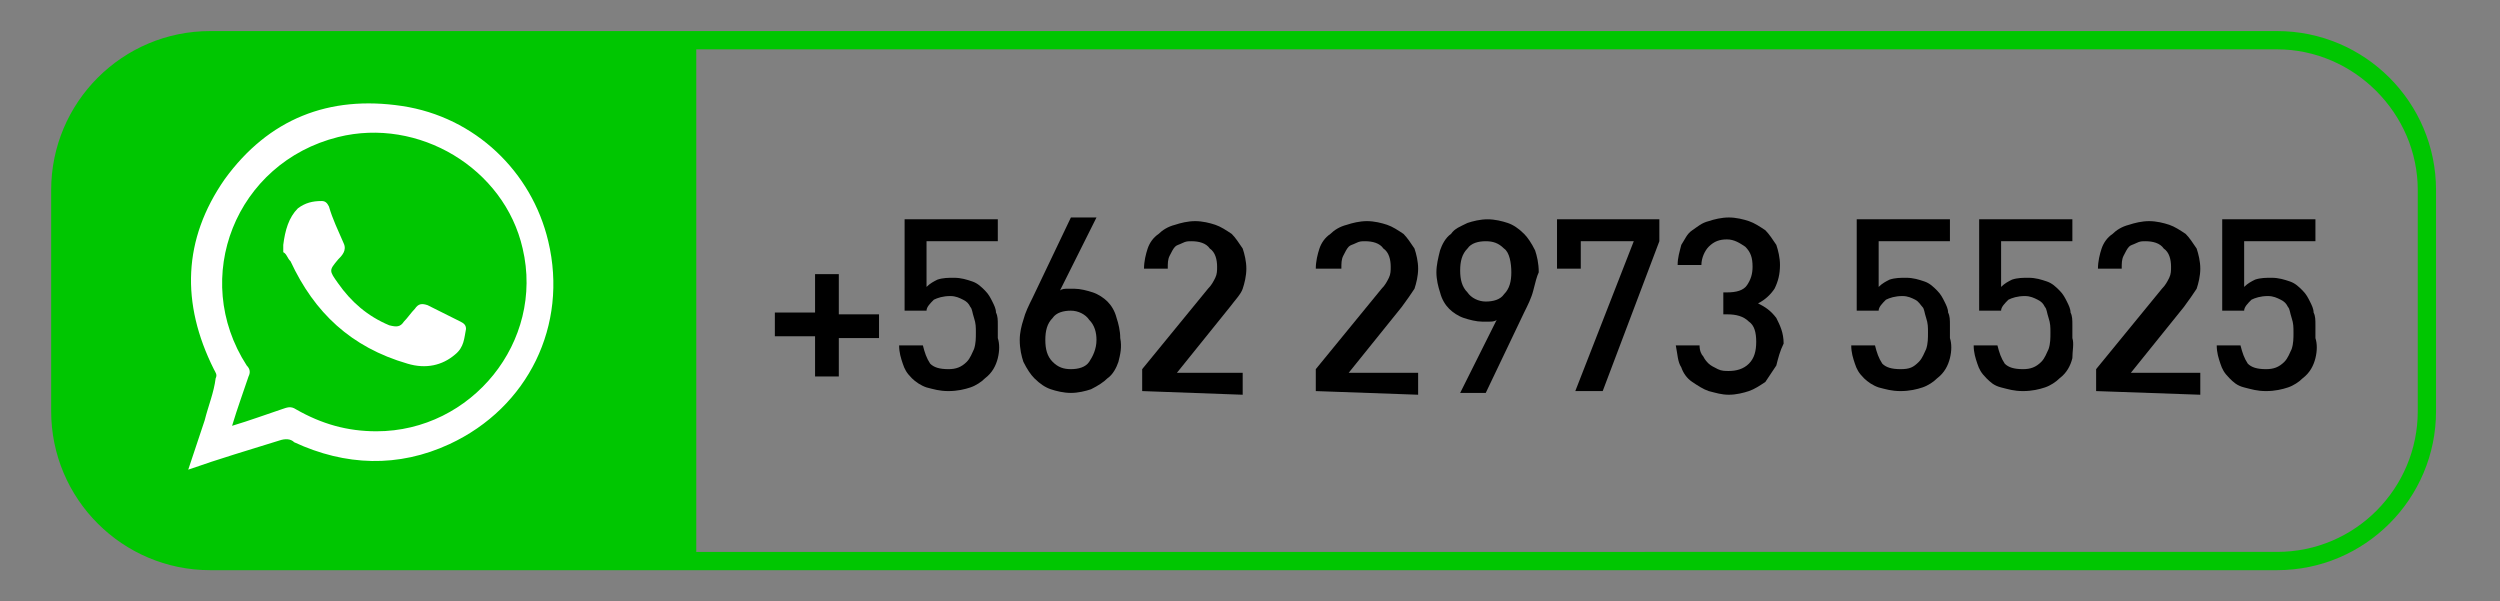 <svg xmlns="http://www.w3.org/2000/svg" xmlns:xlink="http://www.w3.org/1999/xlink" id="Capa_1" x="0px" y="0px" viewBox="0 0 136.8 32.9" style="enable-background:new 0 0 136.8 32.9;" xml:space="preserve"><rect x="0" y="0" width="136.8" height="32.9" fill="#808080" stroke="none"/> <style type="text/css"> .st0{fill:#00C601;} .st1{fill:#FFFFFF;} </style> <path class="st0" d="M124.6,1.7H11.5c-4.8,0-8.7,3.9-8.7,8.7v12.1c0,4.8,3.9,8.7,8.7,8.7h113.1c4.8,0,8.7-3.9,8.7-8.7V10.4 C133.3,5.6,129.4,1.7,124.6,1.7L124.6,1.7z M132.3,22.5c0,4.2-3.4,7.7-7.7,7.7H38.1V2.7h86.5c4.2,0,7.7,3.5,7.7,7.7V22.5z"></path> <g> <path d="M45.9,18.4v2.2h-1.3v-2.2h-2.2v-1.3h2.2V15h1.3v2.2h2.2v1.3H45.9z"></path> <path d="M54.6,19.6c-0.1,0.4-0.3,0.8-0.7,1.1c-0.2,0.2-0.5,0.4-0.8,0.5s-0.7,0.2-1.2,0.2c-0.5,0-0.8-0.1-1.2-0.2 c-0.3-0.1-0.6-0.3-0.8-0.5c-0.3-0.3-0.4-0.5-0.5-0.8c-0.1-0.3-0.2-0.6-0.2-1h1.3c0.1,0.4,0.2,0.7,0.4,1c0.2,0.2,0.5,0.3,1,0.3 c0.4,0,0.7-0.1,1-0.4c0.2-0.2,0.3-0.5,0.4-0.7c0.1-0.3,0.1-0.6,0.1-0.9c0-0.3,0-0.5-0.1-0.8s-0.1-0.5-0.2-0.6 c-0.1-0.2-0.2-0.3-0.4-0.4c-0.2-0.1-0.4-0.2-0.7-0.2c-0.4,0-0.7,0.1-0.9,0.2c-0.2,0.2-0.4,0.4-0.4,0.6h-1.2V12h5.1v1.2h-3.9v2.5 c0.2-0.2,0.4-0.3,0.6-0.4c0.3-0.1,0.6-0.1,0.9-0.1c0.4,0,0.7,0.1,1,0.2c0.3,0.1,0.5,0.3,0.7,0.5c0.2,0.2,0.3,0.4,0.4,0.6 c0.1,0.2,0.2,0.4,0.2,0.6c0.1,0.2,0.1,0.4,0.1,0.7c0,0.2,0,0.5,0,0.7C54.7,18.8,54.7,19.2,54.6,19.6L54.6,19.6z"></path> <path d="M61.2,19.8c-0.1,0.3-0.3,0.7-0.6,0.9c-0.2,0.2-0.5,0.4-0.9,0.6c-0.3,0.1-0.7,0.2-1.1,0.2c-0.4,0-0.8-0.1-1.1-0.2 c-0.3-0.1-0.6-0.3-0.9-0.6c-0.2-0.2-0.4-0.5-0.6-0.9c-0.1-0.3-0.2-0.7-0.2-1.2c0-0.4,0.1-0.8,0.2-1.1c0.1-0.4,0.3-0.8,0.5-1.2 l2.1-4.4h1.4l-2,4c0.1-0.1,0.3-0.1,0.4-0.1c0.1,0,0.3,0,0.4,0c0.3,0,0.7,0.1,1,0.2c0.3,0.1,0.6,0.3,0.8,0.5 c0.2,0.2,0.4,0.5,0.5,0.9c0.1,0.3,0.2,0.7,0.2,1.1C61.4,19,61.3,19.4,61.2,19.8L61.2,19.8z M59.6,17.5C59.4,17.2,59,17,58.6,17 c-0.4,0-0.8,0.1-1,0.4c-0.3,0.3-0.4,0.7-0.4,1.2c0,0.5,0.1,0.9,0.4,1.2c0.3,0.3,0.6,0.4,1,0.4c0.4,0,0.8-0.1,1-0.4s0.4-0.7,0.4-1.2 C60,18.2,59.9,17.8,59.6,17.5L59.6,17.5z"></path> <path d="M62.5,21.4v-1.2l3.6-4.4c0.2-0.2,0.3-0.4,0.4-0.6c0.1-0.2,0.1-0.4,0.1-0.6c0-0.4-0.1-0.8-0.4-1c-0.2-0.3-0.6-0.4-1-0.4 c-0.2,0-0.3,0-0.5,0.1c-0.2,0.1-0.3,0.1-0.4,0.2c-0.1,0.1-0.2,0.3-0.3,0.5c-0.1,0.2-0.1,0.4-0.1,0.7h-1.3c0-0.4,0.1-0.8,0.2-1.1 c0.1-0.3,0.3-0.6,0.6-0.8c0.2-0.2,0.5-0.4,0.9-0.5c0.3-0.1,0.7-0.2,1.1-0.2s0.8,0.1,1.1,0.2c0.3,0.1,0.6,0.3,0.9,0.5 c0.2,0.2,0.4,0.5,0.6,0.8c0.1,0.3,0.2,0.7,0.2,1.1c0,0.4-0.1,0.8-0.2,1.1s-0.4,0.6-0.7,1l-2.9,3.6H68v1.2L62.5,21.4L62.5,21.4z"></path> <path d="M72,21.4v-1.2l3.6-4.4c0.2-0.2,0.3-0.4,0.4-0.6c0.1-0.2,0.1-0.4,0.1-0.6c0-0.4-0.1-0.8-0.4-1c-0.2-0.3-0.6-0.4-1-0.4 c-0.2,0-0.3,0-0.5,0.1c-0.2,0.1-0.3,0.1-0.4,0.2c-0.1,0.1-0.2,0.3-0.3,0.5c-0.1,0.2-0.1,0.4-0.1,0.7H72c0-0.4,0.1-0.8,0.2-1.1 c0.1-0.3,0.3-0.6,0.6-0.8c0.2-0.2,0.5-0.4,0.9-0.5c0.3-0.1,0.7-0.2,1.1-0.2c0.4,0,0.8,0.1,1.1,0.2c0.3,0.1,0.6,0.3,0.9,0.5 c0.2,0.2,0.4,0.5,0.6,0.8c0.1,0.3,0.2,0.7,0.2,1.1c0,0.4-0.1,0.8-0.2,1.1c-0.2,0.3-0.4,0.6-0.7,1l-2.9,3.6h3.8v1.2L72,21.4L72,21.4 z"></path> <path d="M83.9,15.9c-0.1,0.4-0.3,0.8-0.5,1.2l-2.1,4.4h-1.4l2-4c-0.1,0.1-0.3,0.1-0.4,0.1c-0.1,0-0.3,0-0.4,0c-0.3,0-0.7-0.1-1-0.2 c-0.3-0.1-0.6-0.3-0.8-0.5c-0.2-0.2-0.4-0.5-0.5-0.9c-0.1-0.3-0.2-0.7-0.2-1.1c0-0.4,0.1-0.8,0.2-1.2c0.1-0.3,0.3-0.7,0.6-0.9 c0.2-0.3,0.5-0.4,0.9-0.6c0.3-0.1,0.7-0.2,1.1-0.2c0.4,0,0.8,0.1,1.1,0.2c0.3,0.1,0.6,0.3,0.9,0.6c0.2,0.2,0.4,0.5,0.6,0.9 c0.1,0.3,0.2,0.7,0.2,1.2C84.1,15.1,84,15.5,83.9,15.9L83.9,15.9z M82.3,13.6c-0.3-0.3-0.6-0.4-1-0.4c-0.4,0-0.8,0.1-1,0.4 c-0.3,0.3-0.4,0.7-0.4,1.2c0,0.5,0.1,0.9,0.4,1.2c0.2,0.3,0.6,0.5,1,0.5c0.4,0,0.8-0.1,1-0.4c0.3-0.3,0.4-0.7,0.4-1.2 S82.6,13.8,82.3,13.6L82.3,13.6z"></path> <path d="M87.7,21.4h-1.5l3.2-8.2h-2.9v1.5h-1.3V12h5.6v1.2L87.7,21.4L87.7,21.4z"></path> <path d="M97.2,20c-0.2,0.3-0.4,0.6-0.6,0.9c-0.3,0.2-0.6,0.4-0.9,0.5c-0.3,0.1-0.7,0.2-1.1,0.2s-0.7-0.1-1.1-0.2 c-0.3-0.1-0.6-0.3-0.9-0.5c-0.3-0.2-0.5-0.5-0.6-0.8c-0.2-0.3-0.2-0.7-0.3-1.2H93c0,0.3,0.1,0.5,0.2,0.6c0.1,0.2,0.2,0.3,0.3,0.4 c0.1,0.1,0.3,0.2,0.5,0.3c0.2,0.1,0.4,0.1,0.6,0.1c0.4,0,0.8-0.1,1.1-0.4c0.3-0.3,0.4-0.7,0.4-1.2c0-0.5-0.1-0.9-0.4-1.1 c-0.3-0.3-0.7-0.4-1.2-0.4h-0.2V16h0.2c0.5,0,0.9-0.1,1.1-0.4c0.2-0.3,0.3-0.6,0.3-1c0-0.5-0.1-0.8-0.4-1.1c-0.3-0.2-0.6-0.4-1-0.4 c-0.4,0-0.7,0.1-1,0.4c-0.2,0.2-0.4,0.6-0.4,1h-1.3c0-0.4,0.1-0.7,0.2-1.1c0.2-0.3,0.3-0.6,0.6-0.8s0.5-0.4,0.9-0.5 c0.3-0.1,0.7-0.2,1.1-0.2s0.8,0.1,1.1,0.2c0.3,0.1,0.6,0.3,0.9,0.5c0.2,0.2,0.4,0.5,0.6,0.8c0.1,0.3,0.2,0.7,0.2,1.1 c0,0.5-0.1,0.9-0.3,1.3c-0.2,0.3-0.5,0.6-0.9,0.8c0.4,0.2,0.7,0.4,1,0.8c0.2,0.4,0.4,0.8,0.4,1.4C97.4,19.2,97.3,19.6,97.2,20 L97.2,20z"></path> <path d="M106.7,19.6c-0.1,0.4-0.3,0.8-0.7,1.1c-0.2,0.2-0.5,0.4-0.8,0.5c-0.3,0.1-0.7,0.2-1.2,0.2c-0.5,0-0.8-0.1-1.2-0.2 c-0.3-0.1-0.6-0.3-0.8-0.5c-0.3-0.3-0.4-0.5-0.5-0.8c-0.1-0.3-0.2-0.6-0.2-1h1.3c0.1,0.4,0.2,0.7,0.4,1c0.2,0.2,0.5,0.3,1,0.3 s0.7-0.1,1-0.4c0.2-0.2,0.3-0.5,0.4-0.7c0.1-0.3,0.1-0.6,0.1-0.9c0-0.3,0-0.5-0.1-0.8s-0.1-0.5-0.2-0.6s-0.2-0.3-0.4-0.4 c-0.2-0.1-0.4-0.2-0.7-0.2c-0.4,0-0.7,0.1-0.9,0.2c-0.2,0.2-0.4,0.4-0.4,0.6h-1.2V12h5.1v1.2h-3.9v2.5c0.2-0.2,0.4-0.3,0.6-0.4 c0.3-0.1,0.6-0.1,0.9-0.1c0.4,0,0.7,0.1,1,0.2c0.3,0.1,0.5,0.3,0.7,0.5c0.2,0.2,0.3,0.4,0.4,0.6c0.1,0.2,0.2,0.4,0.2,0.6 c0.1,0.2,0.1,0.4,0.1,0.7c0,0.2,0,0.5,0,0.7C106.8,18.8,106.8,19.2,106.7,19.6L106.7,19.6z"></path> <path d="M113.4,19.6c-0.1,0.4-0.3,0.8-0.7,1.1c-0.2,0.2-0.5,0.4-0.8,0.5c-0.3,0.1-0.7,0.2-1.2,0.2s-0.8-0.1-1.2-0.2 s-0.6-0.3-0.8-0.5c-0.3-0.3-0.4-0.5-0.5-0.8c-0.1-0.3-0.2-0.6-0.2-1h1.3c0.1,0.4,0.2,0.7,0.4,1c0.2,0.2,0.5,0.3,1,0.3 c0.4,0,0.7-0.1,1-0.4c0.2-0.2,0.3-0.5,0.4-0.7c0.1-0.3,0.1-0.6,0.1-0.9c0-0.3,0-0.5-0.1-0.8s-0.1-0.5-0.2-0.6 c-0.1-0.2-0.2-0.3-0.4-0.4s-0.4-0.2-0.7-0.2c-0.4,0-0.7,0.1-0.9,0.2c-0.2,0.2-0.4,0.4-0.4,0.6h-1.2V12h5.1v1.2h-3.9v2.5 c0.2-0.2,0.4-0.3,0.6-0.4c0.3-0.1,0.6-0.1,0.9-0.1c0.4,0,0.7,0.1,1,0.2c0.3,0.1,0.5,0.3,0.7,0.5c0.2,0.2,0.3,0.4,0.4,0.6 c0.1,0.2,0.2,0.4,0.2,0.6c0.1,0.2,0.1,0.4,0.1,0.7c0,0.2,0,0.5,0,0.7C113.5,18.8,113.4,19.2,113.4,19.6L113.4,19.6z"></path> <path d="M114.7,21.4v-1.2l3.6-4.4c0.2-0.2,0.3-0.4,0.4-0.6c0.1-0.2,0.1-0.4,0.1-0.6c0-0.4-0.1-0.8-0.4-1c-0.2-0.3-0.6-0.4-1-0.4 c-0.2,0-0.3,0-0.5,0.1c-0.2,0.1-0.3,0.1-0.4,0.2c-0.1,0.1-0.2,0.3-0.3,0.5c-0.1,0.2-0.1,0.4-0.1,0.7h-1.3c0-0.4,0.1-0.8,0.2-1.1 c0.1-0.3,0.3-0.6,0.6-0.8c0.2-0.2,0.5-0.4,0.9-0.5c0.3-0.1,0.7-0.2,1.1-0.2c0.4,0,0.8,0.1,1.1,0.2c0.3,0.1,0.6,0.3,0.9,0.5 c0.2,0.2,0.4,0.5,0.6,0.8c0.1,0.3,0.2,0.7,0.2,1.1c0,0.4-0.1,0.8-0.2,1.1c-0.2,0.3-0.4,0.6-0.7,1l-2.9,3.6h3.8v1.2L114.7,21.4 L114.7,21.4z"></path> <path d="M126.7,19.6c-0.1,0.4-0.3,0.8-0.7,1.1c-0.2,0.2-0.5,0.4-0.8,0.5c-0.3,0.1-0.7,0.2-1.2,0.2s-0.8-0.1-1.2-0.2 s-0.6-0.3-0.8-0.5c-0.3-0.3-0.4-0.5-0.5-0.8c-0.1-0.3-0.2-0.6-0.2-1h1.3c0.1,0.4,0.2,0.7,0.4,1c0.2,0.2,0.5,0.3,1,0.3 c0.4,0,0.7-0.1,1-0.4c0.2-0.2,0.3-0.5,0.4-0.7c0.1-0.3,0.1-0.6,0.1-0.9c0-0.3,0-0.5-0.1-0.8s-0.1-0.5-0.2-0.6 c-0.1-0.2-0.2-0.3-0.4-0.4c-0.2-0.1-0.4-0.2-0.7-0.2c-0.4,0-0.7,0.1-0.9,0.2c-0.2,0.2-0.4,0.4-0.4,0.6h-1.2V12h5.1v1.2h-3.9v2.5 c0.2-0.2,0.4-0.3,0.6-0.4c0.3-0.1,0.6-0.1,0.9-0.1c0.4,0,0.7,0.1,1,0.2c0.3,0.1,0.5,0.3,0.7,0.5c0.2,0.2,0.3,0.4,0.4,0.6 c0.1,0.2,0.2,0.4,0.2,0.6c0.1,0.2,0.1,0.4,0.1,0.7c0,0.2,0,0.5,0,0.7C126.8,18.8,126.8,19.2,126.7,19.6L126.7,19.6z"></path> </g> <g> <path class="st1" d="M15.9,14.3c1.3,2.8,3.3,4.7,6.4,5.6c1,0.3,1.9,0.1,2.6-0.5c0.5-0.4,0.5-0.9,0.6-1.4c0-0.2-0.1-0.3-0.3-0.4 c-0.6-0.3-1.2-0.6-1.8-0.9c-0.3-0.1-0.5-0.1-0.7,0.2c-0.2,0.2-0.4,0.5-0.6,0.7c-0.2,0.3-0.4,0.3-0.8,0.2c-1.2-0.5-2.1-1.3-2.8-2.3 c-0.5-0.7-0.5-0.7,0-1.3c0.2-0.2,0.5-0.5,0.3-0.9c-0.3-0.7-0.6-1.3-0.8-2c-0.1-0.2-0.2-0.3-0.4-0.3c-0.5,0-0.9,0.1-1.3,0.4 c-0.5,0.5-0.7,1.2-0.8,2c0,0.1,0,0.2,0,0.4C15.7,13.9,15.7,14.1,15.9,14.3L15.9,14.3z"></path> <path class="st1" d="M11.2,23c-0.3,0.9-0.6,1.8-0.9,2.7c1.7-0.6,3.4-1.1,5-1.6c0.3-0.1,0.6-0.1,0.8,0.1c2.8,1.3,5.7,1.4,8.5,0.1 c4.3-2,6.5-6.5,5.4-11.1c-0.9-3.8-4-6.8-8-7.4c-4-0.6-7.3,0.7-9.7,4c-2.3,3.3-2.4,6.8-0.6,10.4c0.1,0.2,0.2,0.3,0.1,0.5 C11.7,21.5,11.4,22.2,11.2,23L11.2,23z M18.5,7.5c4.4-1.1,9.1,1.7,10.1,6.1c1.2,5.1-2.8,10-8,10c-1.6,0-3-0.4-4.4-1.2 c-0.3-0.2-0.5-0.1-0.8,0c-0.9,0.3-1.7,0.6-2.7,0.9c0.3-1,0.6-1.8,0.9-2.7c0.1-0.2,0.1-0.4-0.1-0.6C10.4,15.2,12.9,8.9,18.5,7.5 L18.5,7.5z"></path> </g> </svg>